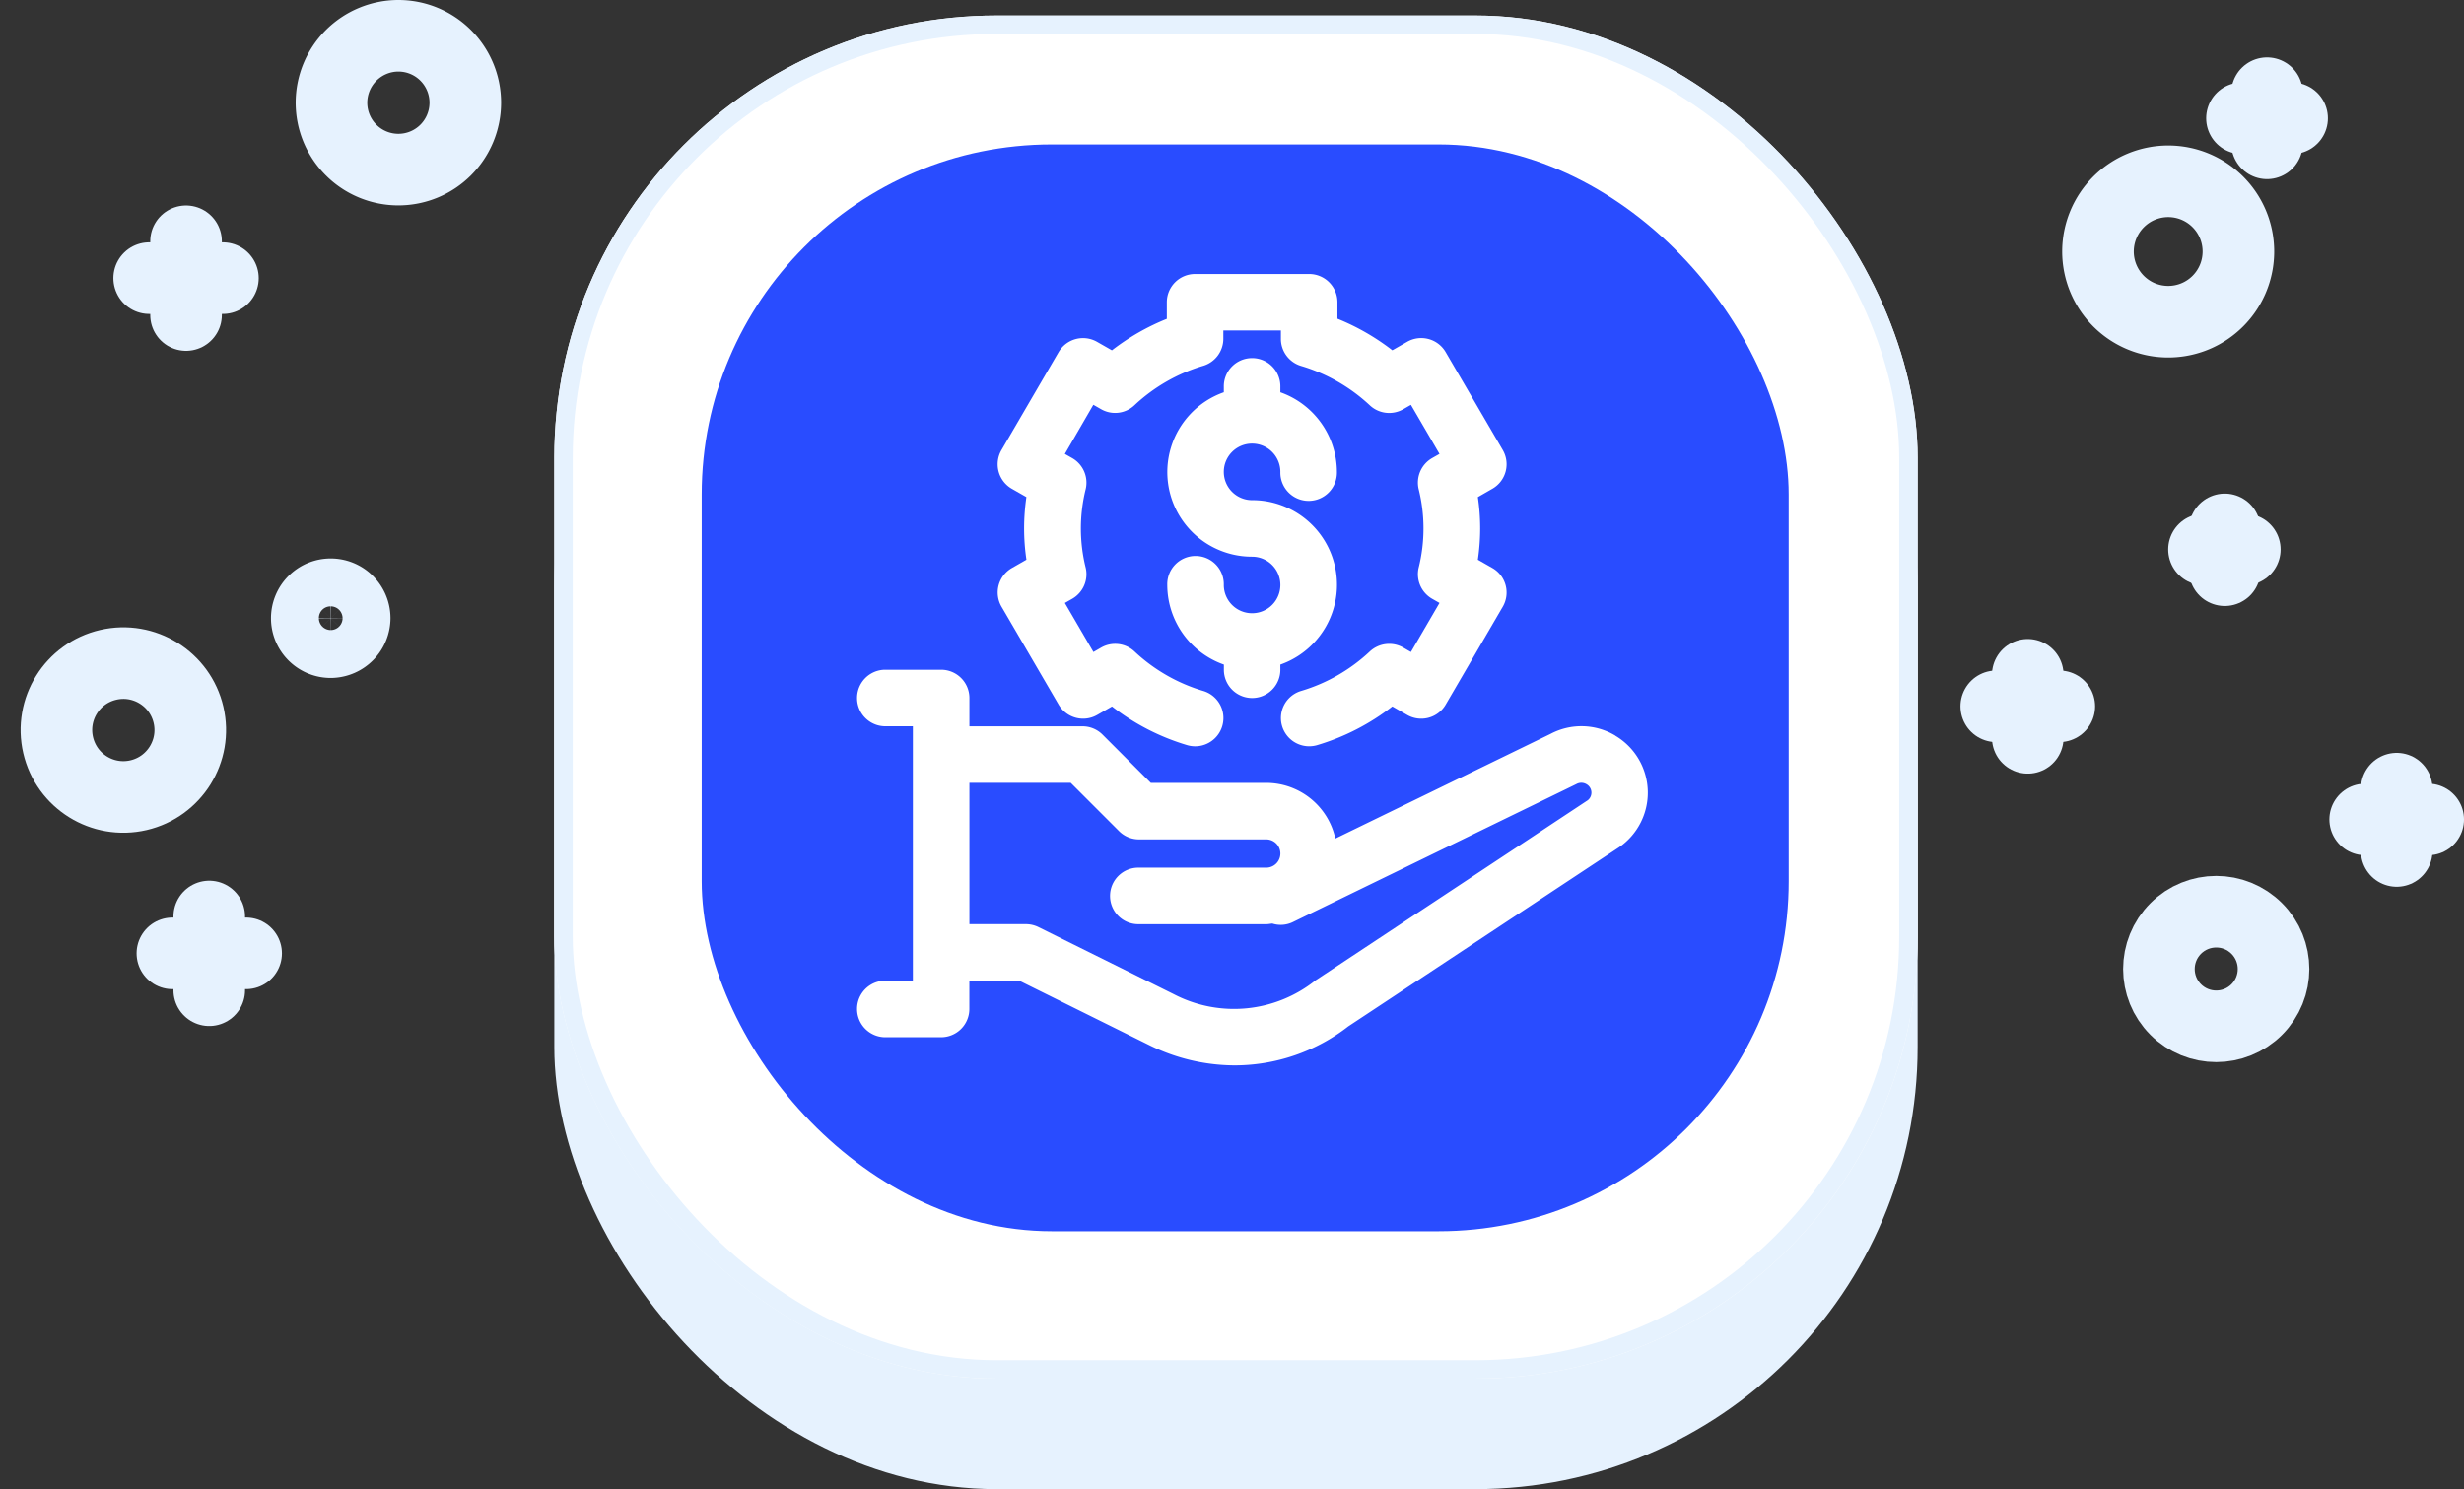 <svg xmlns="http://www.w3.org/2000/svg" width="133.744" height="80.842" viewBox="0 0 133.744 80.842">
  <rect x="0" y="0" width="133.744" height="80.842" fill="#333333" stroke="none"/>
  <g id="icon-managed-dedicated" transform="translate(2.333 0.842)">
    <rect id="Rectangle_285" data-name="Rectangle 285" width="74" height="73" rx="24" transform="translate(27.755 7)" fill="#e6f2fe"/>
    <g id="Rectangle_284" data-name="Rectangle 284" transform="translate(27.755)" fill="#fff" stroke="#e6f2fe" stroke-width="1">
      <rect width="74" height="74" rx="24" stroke="none"/>
      <rect x="0.5" y="0.5" width="73" height="73" rx="23.5" fill="none"/>
    </g>
    <rect id="Rectangle_286" data-name="Rectangle 286" width="59" height="59" rx="19" transform="translate(35.755 7)" fill="#294cff"/>
    <g id="Group_3561" data-name="Group 3561" transform="translate(106.022 4.217)">
      <g id="Group_1868" data-name="Group 1868" transform="translate(13.337 0)">
        <line id="Line_1" data-name="Line 1" y2="2.722" transform="translate(1.361)" fill="none" stroke="#e6f2fe" stroke-linecap="round" stroke-linejoin="round" stroke-miterlimit="10" stroke-width="3.886"/>
        <line id="Line_2" data-name="Line 2" x2="2.722" transform="translate(0 1.361)" fill="none" stroke="#e6f2fe" stroke-linecap="round" stroke-linejoin="round" stroke-miterlimit="10" stroke-width="3.886"/>
      </g>
      <g id="Group_1870" data-name="Group 1870" transform="translate(11.276 23.68)">
        <line id="Line_5" data-name="Line 5" y2="2.216" transform="translate(1.128)" fill="none" stroke="#e6f2fe" stroke-linecap="round" stroke-linejoin="round" stroke-miterlimit="10" stroke-width="3.886"/>
        <line id="Line_6" data-name="Line 6" x2="2.216" transform="translate(0 1.089)" fill="none" stroke="#e6f2fe" stroke-linecap="round" stroke-linejoin="round" stroke-miterlimit="10" stroke-width="3.886"/>
      </g>
      <path id="Path_2247" data-name="Path 2247" d="M420.4,88.611a3.811,3.811,0,1,0,3.811-3.811A3.817,3.817,0,0,0,420.4,88.611Z" transform="translate(-414.878 -80.017)" fill="none" stroke="#e6f2fe" stroke-linecap="round" stroke-linejoin="round" stroke-miterlimit="10" stroke-width="3.886"/>
      <g id="Group_1871" data-name="Group 1871" transform="translate(20.025 37.756)">
        <line id="Line_7" data-name="Line 7" y1="3.383" transform="translate(1.711)" fill="none" stroke="#e6f2fe" stroke-linecap="round" stroke-linejoin="round" stroke-miterlimit="10" stroke-width="3.886"/>
        <line id="Line_8" data-name="Line 8" x1="3.422" transform="translate(0 1.672)" fill="none" stroke="#e6f2fe" stroke-linecap="round" stroke-linejoin="round" stroke-miterlimit="10" stroke-width="3.886"/>
      </g>
      <g id="Group_1872" data-name="Group 1872" transform="translate(0 31.574)">
        <line id="Line_9" data-name="Line 9" y1="3.422" transform="translate(1.711)" fill="none" stroke="#e6f2fe" stroke-linecap="round" stroke-linejoin="round" stroke-miterlimit="10" stroke-width="3.886"/>
        <line id="Line_10" data-name="Line 10" x1="3.422" transform="translate(0 1.711)" fill="none" stroke="#e6f2fe" stroke-linecap="round" stroke-linejoin="round" stroke-miterlimit="10" stroke-width="3.886"/>
      </g>
      <circle id="Ellipse_306" data-name="Ellipse 306" cx="3.111" cy="3.111" r="3.111" transform="translate(7.541 47.547) rotate(-45)" fill="none" stroke="#e6f2fe" stroke-linecap="round" stroke-linejoin="round" stroke-miterlimit="10" stroke-width="3.886"/>
    </g>
    <g id="Group_3562" data-name="Group 3562" transform="translate(0 1.101)">
      <g id="Group_1875" data-name="Group 1875" transform="translate(7.024 47.812)">
        <line id="Line_13" data-name="Line 13" y2="4.003" transform="translate(2.001 0)" fill="none" stroke="#e6f2fe" stroke-linecap="round" stroke-linejoin="round" stroke-miterlimit="10" stroke-width="3.886"/>
        <line id="Line_14" data-name="Line 14" x2="4.003" transform="translate(0 2.001)" fill="none" stroke="#e6f2fe" stroke-linecap="round" stroke-linejoin="round" stroke-miterlimit="10" stroke-width="3.886"/>
      </g>
      <g id="Group_1876" data-name="Group 1876" transform="translate(5.764 11.156)">
        <line id="Line_15" data-name="Line 15" y2="4.003" transform="translate(2.001)" fill="none" stroke="#e6f2fe" stroke-linecap="round" stroke-linejoin="round" stroke-miterlimit="10" stroke-width="3.886"/>
        <line id="Line_16" data-name="Line 16" x2="4.003" transform="translate(0 2.001)" fill="none" stroke="#e6f2fe" stroke-linecap="round" stroke-linejoin="round" stroke-miterlimit="10" stroke-width="3.886"/>
      </g>
      <circle id="Ellipse_307" data-name="Ellipse 307" cx="3.632" cy="3.632" r="3.632" transform="matrix(0.974, -0.227, 0.227, 0.974, 0, 34.976)" fill="none" stroke="#e6f2fe" stroke-linecap="round" stroke-linejoin="round" stroke-miterlimit="10" stroke-width="3.886"/>
      <path id="Path_2248" data-name="Path 2248" d="M89.2,63.932A3.632,3.632,0,1,0,92.832,60.3,3.638,3.638,0,0,0,89.2,63.932Z" transform="translate(-73.541 -60.3)" fill="none" stroke="#e6f2fe" stroke-linecap="round" stroke-linejoin="round" stroke-miterlimit="10" stroke-width="3.886"/>
      <path id="Path_2251" data-name="Path 2251" d="M88.194,143.4a1.3,1.3,0,1,0-1.3,1.3A1.313,1.313,0,0,0,88.194,143.4Z" transform="translate(-71.275 -111.782)" fill="none" stroke="#e6f2fe" stroke-linecap="round" stroke-linejoin="round" stroke-miterlimit="10" stroke-width="3.886"/>
    </g>
    <g id="noun-managed-funds-4563141" transform="translate(42.148 12.033)">
      <g id="Group_3699" data-name="Group 3699" transform="translate(2 2)">
        <path id="Path_5481" data-name="Path 5481" d="M43.21,19.583a3.58,3.58,0,0,0-3.53-.1L28,25.165a3.841,3.841,0,0,0-3.746-3.023h-6.27l-2.62-2.62a1.533,1.533,0,0,0-1.085-.45H8.138V17.535A1.535,1.535,0,0,0,6.6,16H3.535a1.535,1.535,0,0,0,0,3.069H5.069V32.881H3.535a1.535,1.535,0,0,0,0,3.069H6.6a1.535,1.535,0,0,0,1.535-1.535V32.882h2.71l7.013,3.477a10.517,10.517,0,0,0,4.682,1.12,10.067,10.067,0,0,0,6.16-2.116l14.7-9.725a3.595,3.595,0,0,0-.2-6.056Zm-1.521,3.51L26.922,32.865a7.084,7.084,0,0,1-7.7.744l-7.335-3.637a1.543,1.543,0,0,0-.681-.16H8.138V22.14h5.5l2.62,2.62a1.533,1.533,0,0,0,1.085.45h6.906a.767.767,0,0,1,0,1.535H17.346a1.535,1.535,0,1,0,0,3.069h6.906c.114,0,.219-.025.33-.034a1.511,1.511,0,0,0,1.11-.08l15.39-7.492a.549.549,0,0,1,.557.011.526.526,0,0,1,.051.875Z" transform="translate(-2 5.484)" fill="#fff"/>
        <path id="Path_5482" data-name="Path 5482" d="M7.052,18.894a1.535,1.535,0,0,0,.157,1.169l3.1,5.316a1.538,1.538,0,0,0,2.089.56l.806-.462a12.4,12.4,0,0,0,4.08,2.1,1.534,1.534,0,0,0,.869-2.943,9.352,9.352,0,0,1-3.726-2.141,1.537,1.537,0,0,0-1.811-.212l-.419.241-1.551-2.663.4-.227a1.537,1.537,0,0,0,.73-1.69,8.813,8.813,0,0,1,0-4.257,1.537,1.537,0,0,0-.73-1.69l-.4-.227L12.192,9.1l.419.239a1.53,1.53,0,0,0,1.811-.212,9.352,9.352,0,0,1,3.726-2.141,1.534,1.534,0,0,0,1.1-1.472v-.45h3.124V5.52a1.534,1.534,0,0,0,1.1,1.472A9.378,9.378,0,0,1,27.2,9.131a1.537,1.537,0,0,0,1.811.212l.419-.239,1.551,2.663-.4.227a1.537,1.537,0,0,0-.73,1.69,8.813,8.813,0,0,1,0,4.257,1.537,1.537,0,0,0,.73,1.69l.4.227-1.551,2.663-.419-.241a1.542,1.542,0,0,0-1.811.212,9.352,9.352,0,0,1-3.726,2.141,1.534,1.534,0,1,0,.867,2.943,12.4,12.4,0,0,0,4.08-2.1l.806.462a1.534,1.534,0,0,0,2.089-.56l3.1-5.316a1.534,1.534,0,0,0-.563-2.1l-.79-.451a11.855,11.855,0,0,0,.126-1.7,11.621,11.621,0,0,0-.126-1.7l.79-.454a1.534,1.534,0,0,0,.563-2.1l-3.1-5.316a1.535,1.535,0,0,0-2.089-.56l-.806.46a12.5,12.5,0,0,0-2.98-1.713v-.9A1.535,1.535,0,0,0,23.908,2H17.715A1.535,1.535,0,0,0,16.18,3.535v.9A12.5,12.5,0,0,0,13.2,6.143l-.806-.46a1.536,1.536,0,0,0-2.089.559l-3.1,5.317a1.534,1.534,0,0,0,.563,2.1l.79.451a11.856,11.856,0,0,0-.124,1.7,11.605,11.605,0,0,0,.126,1.7l-.792.453A1.536,1.536,0,0,0,7.052,18.894Z" transform="translate(0.673 -2)" fill="#fff"/>
        <path id="Path_5483" data-name="Path 5483" d="M17.6,23.415a1.535,1.535,0,0,0,1.535-1.535V21.6A4.593,4.593,0,0,0,17.6,12.673a1.535,1.535,0,1,1,1.535-1.535,1.535,1.535,0,1,0,3.069,0,4.6,4.6,0,0,0-3.069-4.321V6.535a1.535,1.535,0,1,0-3.069,0v.282A4.593,4.593,0,0,0,17.6,15.742a1.535,1.535,0,1,1-1.535,1.535,1.535,1.535,0,1,0-3.069,0A4.6,4.6,0,0,0,16.069,21.6v.282A1.535,1.535,0,0,0,17.6,23.415Z" transform="translate(3.881 -0.396)" fill="#fff"/>
      </g>
    </g>
  </g>
</svg>
